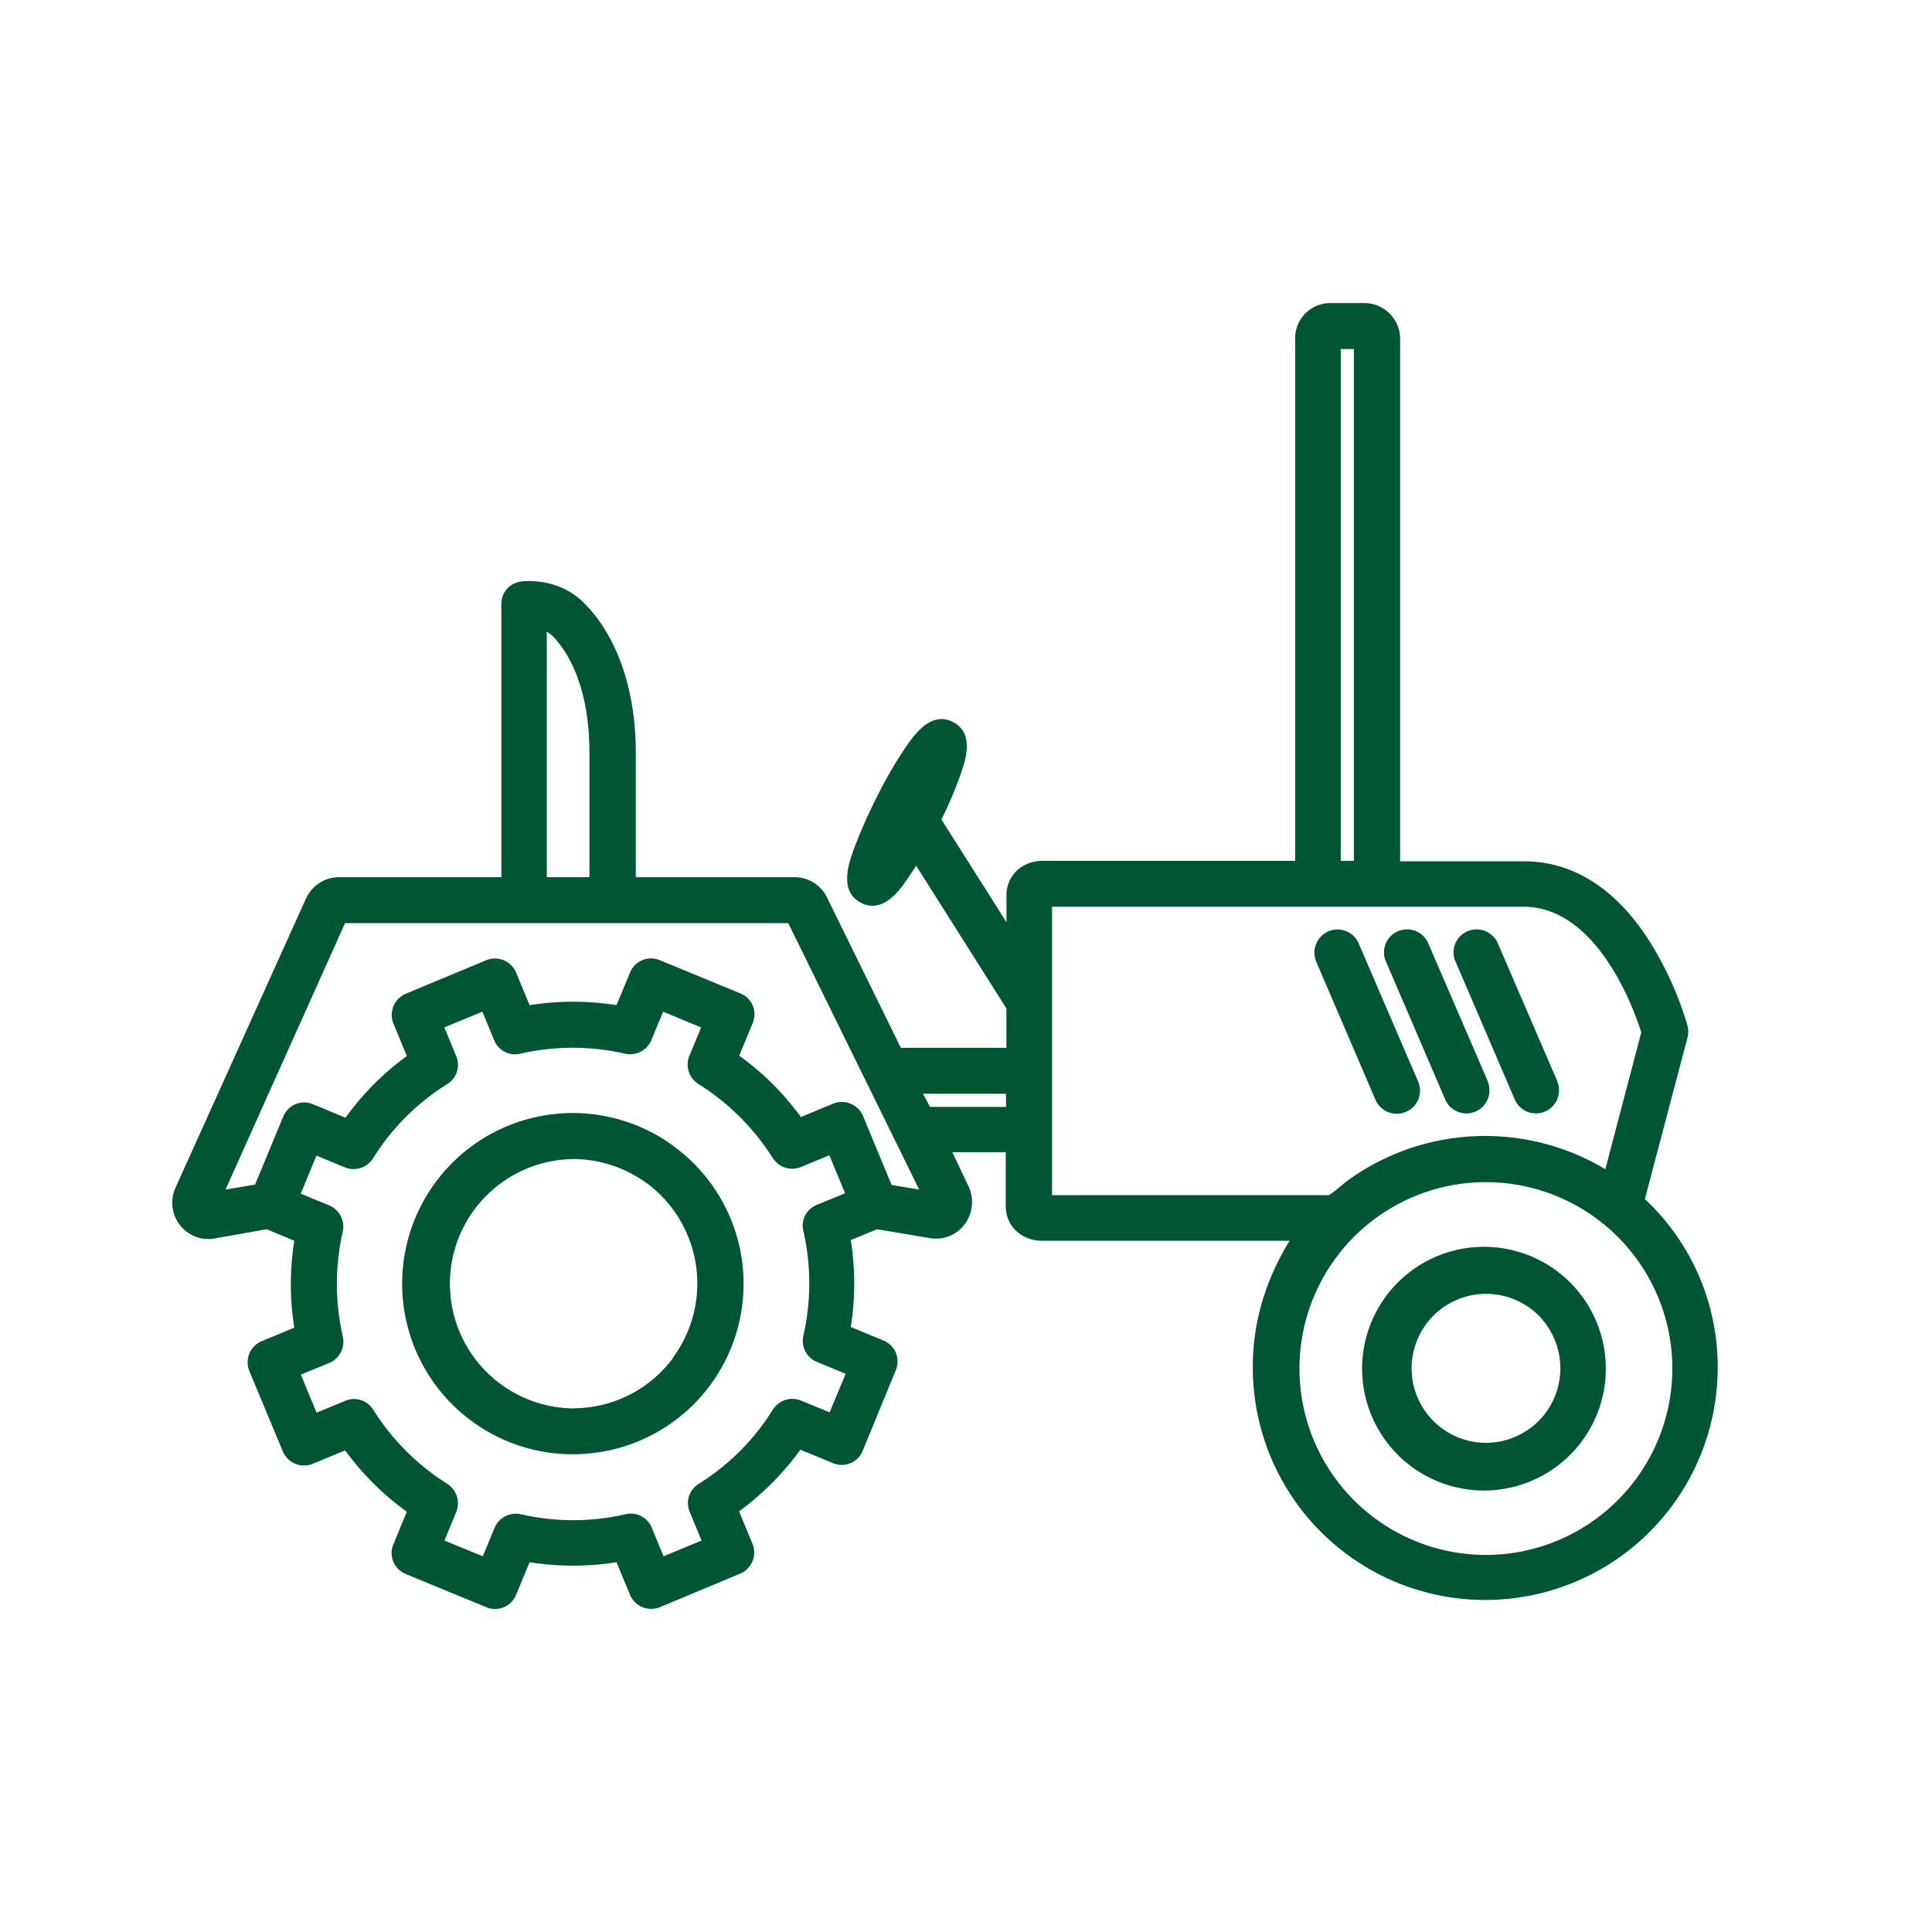 <svg id="Layer_1" data-name="Layer 1" xmlns="http://www.w3.org/2000/svg" viewBox="0 0 550 550"><title>Artboard 1</title><path d="M468.26,341.35h0l12.14-46a6.83,6.83,0,0,0,0-3.36,96.47,96.47,0,0,0-10-22.7c-9.71-16-22.32-24.1-36.61-24.1H398.59V96.46a10.21,10.21,0,0,0-10.18-10.18h-9.62a10,10,0,0,0-10.09,10V245.06H296.79c-5.7,0-10.27,4.11-10.27,9.81v7.66L268,233.29a112.71,112.71,0,0,0,5.51-13c1.31-3.74,4-11.58-2.24-14.76s-10.93,3.64-13.26,6.91a124.22,124.22,0,0,0-8.41,14.48,149.18,149.18,0,0,0-6.72,15.32c-1.31,3.74-4,11.58,2.24,14.76a6.54,6.54,0,0,0,3.27.84c4.67,0,8.13-5,10-7.75.75-1.12,1.59-2.33,2.43-3.64l25.68,40.63v11.21H256.44l-21-42.78a10.27,10.27,0,0,0-9.25-5.79H181v-35.3c0-18.12-5.32-33.34-14.76-42.78-7.29-7.29-16.9-6.26-18-6.07a6.36,6.36,0,0,0-5.51,6.44v77.71H96.45a10.37,10.37,0,0,0-9.34,6.07L49.94,338.17a10.37,10.37,0,0,0,5.14,13.64,10.08,10.08,0,0,0,6,.75l14.85-2.62,7.85,3.27a78.58,78.58,0,0,0,0,24.75l-9.25,3.83a6.54,6.54,0,0,0-3.55,8.5h0l9.53,22.88a6.54,6.54,0,0,0,8.5,3.55h0l9.25-3.83a77.89,77.89,0,0,0,17.56,17.47L112,439.6a6.43,6.43,0,0,0,3.39,8.43l.16.07h0l22.88,9.43a6.43,6.43,0,0,0,8.43-3.39l.07-.16,3.83-9.25a78.58,78.58,0,0,0,24.75,0l3.83,9.25a6.54,6.54,0,0,0,8.5,3.55L210.67,448a6.54,6.54,0,0,0,3.55-8.5h0l-3.83-9.25a79.86,79.86,0,0,0,17.47-17.56l9.25,3.83a6.43,6.43,0,0,0,8.43-3.39l.07-.16h0L255,390.1a6.43,6.43,0,0,0-3.39-8.43l-.16-.07h0l-9.25-3.83a78.58,78.58,0,0,0,0-24.75l7.47-3.08,15,2.52a10.18,10.18,0,0,0,10-4,10.54,10.54,0,0,0,1-10.83L271.1,328h15.22V343.4c0,5.7,4.58,9.81,10.27,9.81h70.52c-6.82,11.21-10.46,23.07-10.46,35.86a66.17,66.17,0,1,0,132.34.47A65.38,65.38,0,0,0,468.26,341.35ZM155.66,179.68c0,.28.93.65,1.49,1.21,4,4,10.65,13.73,10.65,33.53v35.3H155.66Zm80.51,222.38L228,398.7a6.54,6.54,0,0,0-8,2.62,66,66,0,0,1-21.11,21.11,6.42,6.42,0,0,0-2.52,8l3.36,8.13-10.83,4.48-3.36-8.13a6.41,6.41,0,0,0-7.47-3.83,66.84,66.84,0,0,1-29.79,0,6.54,6.54,0,0,0-7.47,3.83l-3.36,8.13-10.93-4.48,3.36-8.13a6.59,6.59,0,0,0-2.52-8,67,67,0,0,1-21.11-21.11,6.42,6.42,0,0,0-8-2.52l-8.13,3.36-4.48-10.83L93.74,388a6.54,6.54,0,0,0,3.83-7.57,3.32,3.32,0,0,1-.19-.93,66.84,66.84,0,0,1,.19-28.86,6.54,6.54,0,0,0-3.83-7.47l-8.13-3.36,4.48-10.83,8.13,3.36a6.54,6.54,0,0,0,8-2.62,66,66,0,0,1,21.11-21.11,6.42,6.42,0,0,0,2.52-8l-3.36-8.13,10.83-4.48,3.36,8.13a6.41,6.41,0,0,0,7.47,3.83,66.84,66.84,0,0,1,29.79,0,6.54,6.54,0,0,0,7.47-3.83l3.36-8.13,10.83,4.48-3.36,8.13a6.54,6.54,0,0,0,2.62,8,67.25,67.25,0,0,1,20.55,20.17l.56.84a6.54,6.54,0,0,0,8,2.62l8.13-3.36,4.48,10.83L232.53,343a6.41,6.41,0,0,0-3.83,7.47,66.84,66.84,0,0,1,0,29.79,6.46,6.46,0,0,0,3.92,7.47l8.13,3.36Zm17.65-64.72-8.13-19.61a6.54,6.54,0,0,0-8.5-3.55L228,318a77.89,77.89,0,0,0-17.56-17.47l3.83-9.25a6.43,6.43,0,0,0-3.39-8.43l-.16-.07-22.88-9.43a6.43,6.43,0,0,0-8.43,3.39l-.07.16h0l-3.83,9.25a78.58,78.58,0,0,0-24.75,0l-3.83-9.25a6.54,6.54,0,0,0-8.5-3.55l-22.88,9.53a6.54,6.54,0,0,0-3.55,8.5h0l3.83,9.25a77.89,77.89,0,0,0-17.47,17.56l-9.25-3.83a6.43,6.43,0,0,0-8.43,3.39l-.07.16-8,19.33-8.41,1.4L98.22,262.8H224.4l37.27,75.84Zm32.6-22.23H264.75l-2-3.74h23.63ZM381.68,99.36h3.74v145.7h-3.74Zm-82.19,241V258.13H433.71c20.83,0,31.29,28.67,33.53,35.77L457,332.85a66.64,66.64,0,0,0-73.41,3.27c-1.87,1.4-3.64,3.18-5.32,4.11H299.49ZM464,423.26A53.06,53.06,0,1,1,454.63,347c.75.56,1.4,1.12,2.15,1.68A53,53,0,0,1,464,423.26Z" style="fill:#005634"/><path d="M191.9,326.41c-.65-.56-1.4-1-2.05-1.49A48.57,48.57,0,1,0,163.13,414a25.36,25.36,0,0,0,2.71-.09,48.5,48.5,0,0,0,26.06-87.51Zm-.19,60.05a29.07,29.07,0,0,1-2.15,2.62,35.17,35.17,0,0,1-24.47,11.77c-.65,0-1.31.09-2,.09a35.49,35.49,0,0,1-2-70.89c.65,0,1.4-.09,2.05-.09a35.49,35.49,0,0,1,19.52,5.88c.47.28.93.65,1.49,1a35.56,35.56,0,0,1,7.47,49.59Z" style="fill:#005634"/><path d="M400.27,316.51a6.54,6.54,0,0,0,3.46-8.57v0l-17-39.51a6.57,6.57,0,0,0-12.14,5h0v.09l17,39.6A6.61,6.61,0,0,0,400.27,316.51Z" style="fill:#005634"/><path d="M394.48,273.54l17,39.6a6.57,6.57,0,0,0,12.14-5V308l-17.09-39.6a6.57,6.57,0,0,0-12.14,5h0C394.48,273.45,394.48,273.45,394.48,273.54Z" style="fill:#005634"/><path d="M414.28,273.54l17,39.6a6.57,6.57,0,0,0,12.14-5V308l-17.09-39.6a6.57,6.57,0,0,0-12.14,5h0C414.28,273.45,414.28,273.45,414.28,273.54Z" style="fill:#005634"/><path d="M444.82,363.11l-1.4-1.12a34.69,34.69,0,1,0,1.4,1.12ZM439.4,403a21.4,21.4,0,0,1-16.34,7.75h0a21.21,21.21,0,1,1,12.7-38.2,5.14,5.14,0,0,1,.84.65A21.33,21.33,0,0,1,439.4,403Z" style="fill:#005634"/></svg>